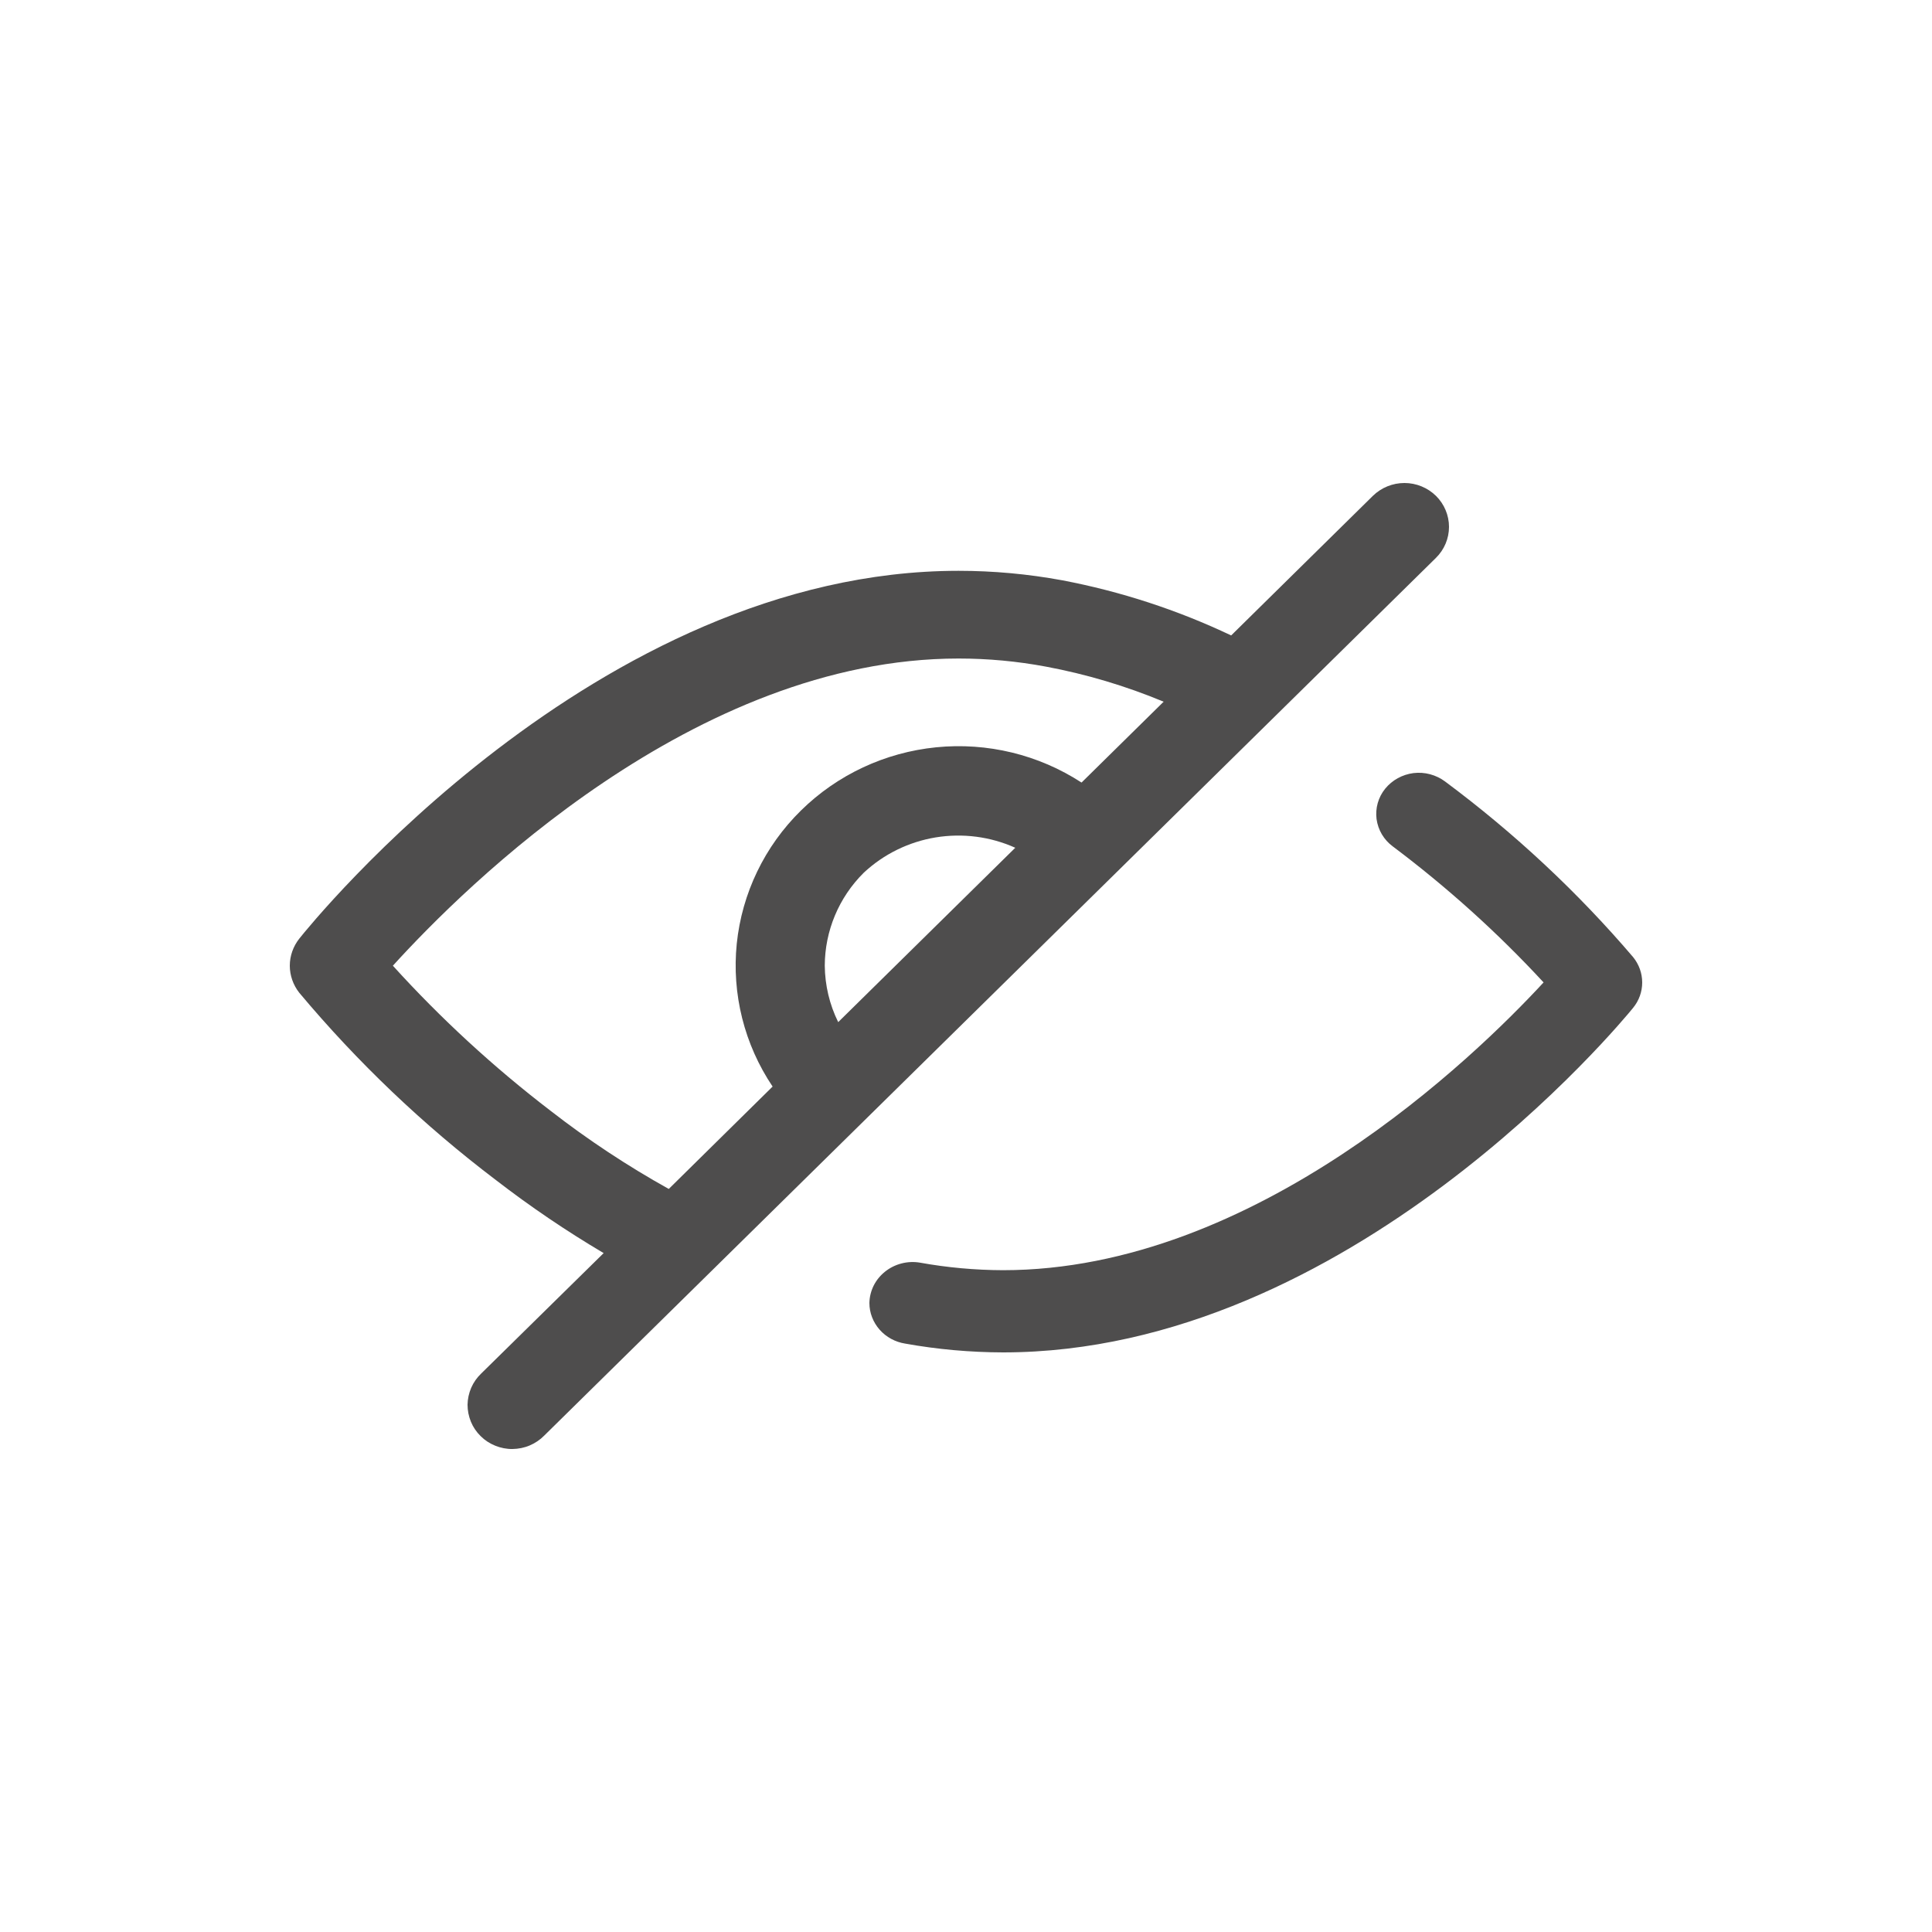 <svg width="20" height="20" viewBox="0 0 20 20" fill="none" xmlns="http://www.w3.org/2000/svg">
<g id="hidden 1">
<path id="Vector" d="M10.383 14C10.044 13.999 9.705 13.969 9.371 13.909C9.268 13.893 9.174 13.842 9.106 13.765C9.038 13.688 9 13.59 9 13.489C9.001 13.427 9.016 13.366 9.044 13.309C9.072 13.253 9.112 13.204 9.162 13.164C9.212 13.124 9.27 13.095 9.333 13.079C9.395 13.063 9.46 13.06 9.524 13.071C9.807 13.122 10.095 13.148 10.383 13.149C12.996 13.149 15.266 10.942 15.979 10.17C15.504 9.656 14.981 9.185 14.418 8.762C14.372 8.728 14.334 8.686 14.305 8.637C14.276 8.588 14.258 8.535 14.25 8.479C14.236 8.367 14.267 8.254 14.339 8.165C14.411 8.076 14.516 8.018 14.632 8.003C14.69 7.996 14.748 8 14.804 8.015C14.86 8.03 14.912 8.055 14.958 8.089C15.676 8.623 16.33 9.233 16.906 9.908C16.967 9.983 17 10.076 17 10.171C17 10.266 16.967 10.358 16.906 10.433C16.788 10.578 13.967 14 10.383 14Z" fill="#4E4D4D"/>
<path id="Vector_2" d="M14.865 5.133C14.778 5.048 14.661 5 14.539 5C14.416 5 14.299 5.048 14.212 5.133L12.745 6.578C12.189 6.314 11.601 6.122 10.995 6.007C10.642 5.942 10.283 5.909 9.923 5.909C6.173 5.909 3.222 9.561 3.098 9.717C3.035 9.797 3 9.895 3 9.997C3 10.098 3.035 10.197 3.098 10.277C3.701 10.997 4.384 11.648 5.135 12.217C5.49 12.491 5.862 12.743 6.249 12.972L4.981 14.219C4.937 14.261 4.902 14.311 4.878 14.366C4.854 14.422 4.841 14.481 4.84 14.542C4.84 14.602 4.852 14.662 4.875 14.718C4.898 14.774 4.932 14.824 4.976 14.867C5.019 14.91 5.07 14.943 5.127 14.966C5.184 14.989 5.245 15.001 5.306 15C5.367 14.999 5.428 14.987 5.484 14.963C5.54 14.939 5.591 14.905 5.634 14.861L14.865 5.775C14.951 5.69 15 5.575 15 5.454C15 5.334 14.951 5.218 14.865 5.133ZM5.701 11.5C5.112 11.049 4.565 10.546 4.067 9.997C4.814 9.174 7.189 6.817 9.923 6.817C10.227 6.817 10.53 6.845 10.828 6.901C11.246 6.979 11.654 7.101 12.046 7.264L11.196 8.101C10.752 7.812 10.22 7.683 9.691 7.736C9.162 7.789 8.668 8.02 8.292 8.39C7.915 8.76 7.681 9.247 7.627 9.768C7.574 10.289 7.705 10.812 7.998 11.248L6.923 12.308C6.496 12.07 6.087 11.8 5.701 11.5ZM8.677 10.581C8.587 10.399 8.54 10.199 8.538 9.997C8.539 9.637 8.683 9.291 8.941 9.035C9.146 8.843 9.406 8.715 9.685 8.669C9.965 8.623 10.252 8.66 10.51 8.776L8.677 10.581Z" fill="#4E4D4D"/>
</g>
</svg>
